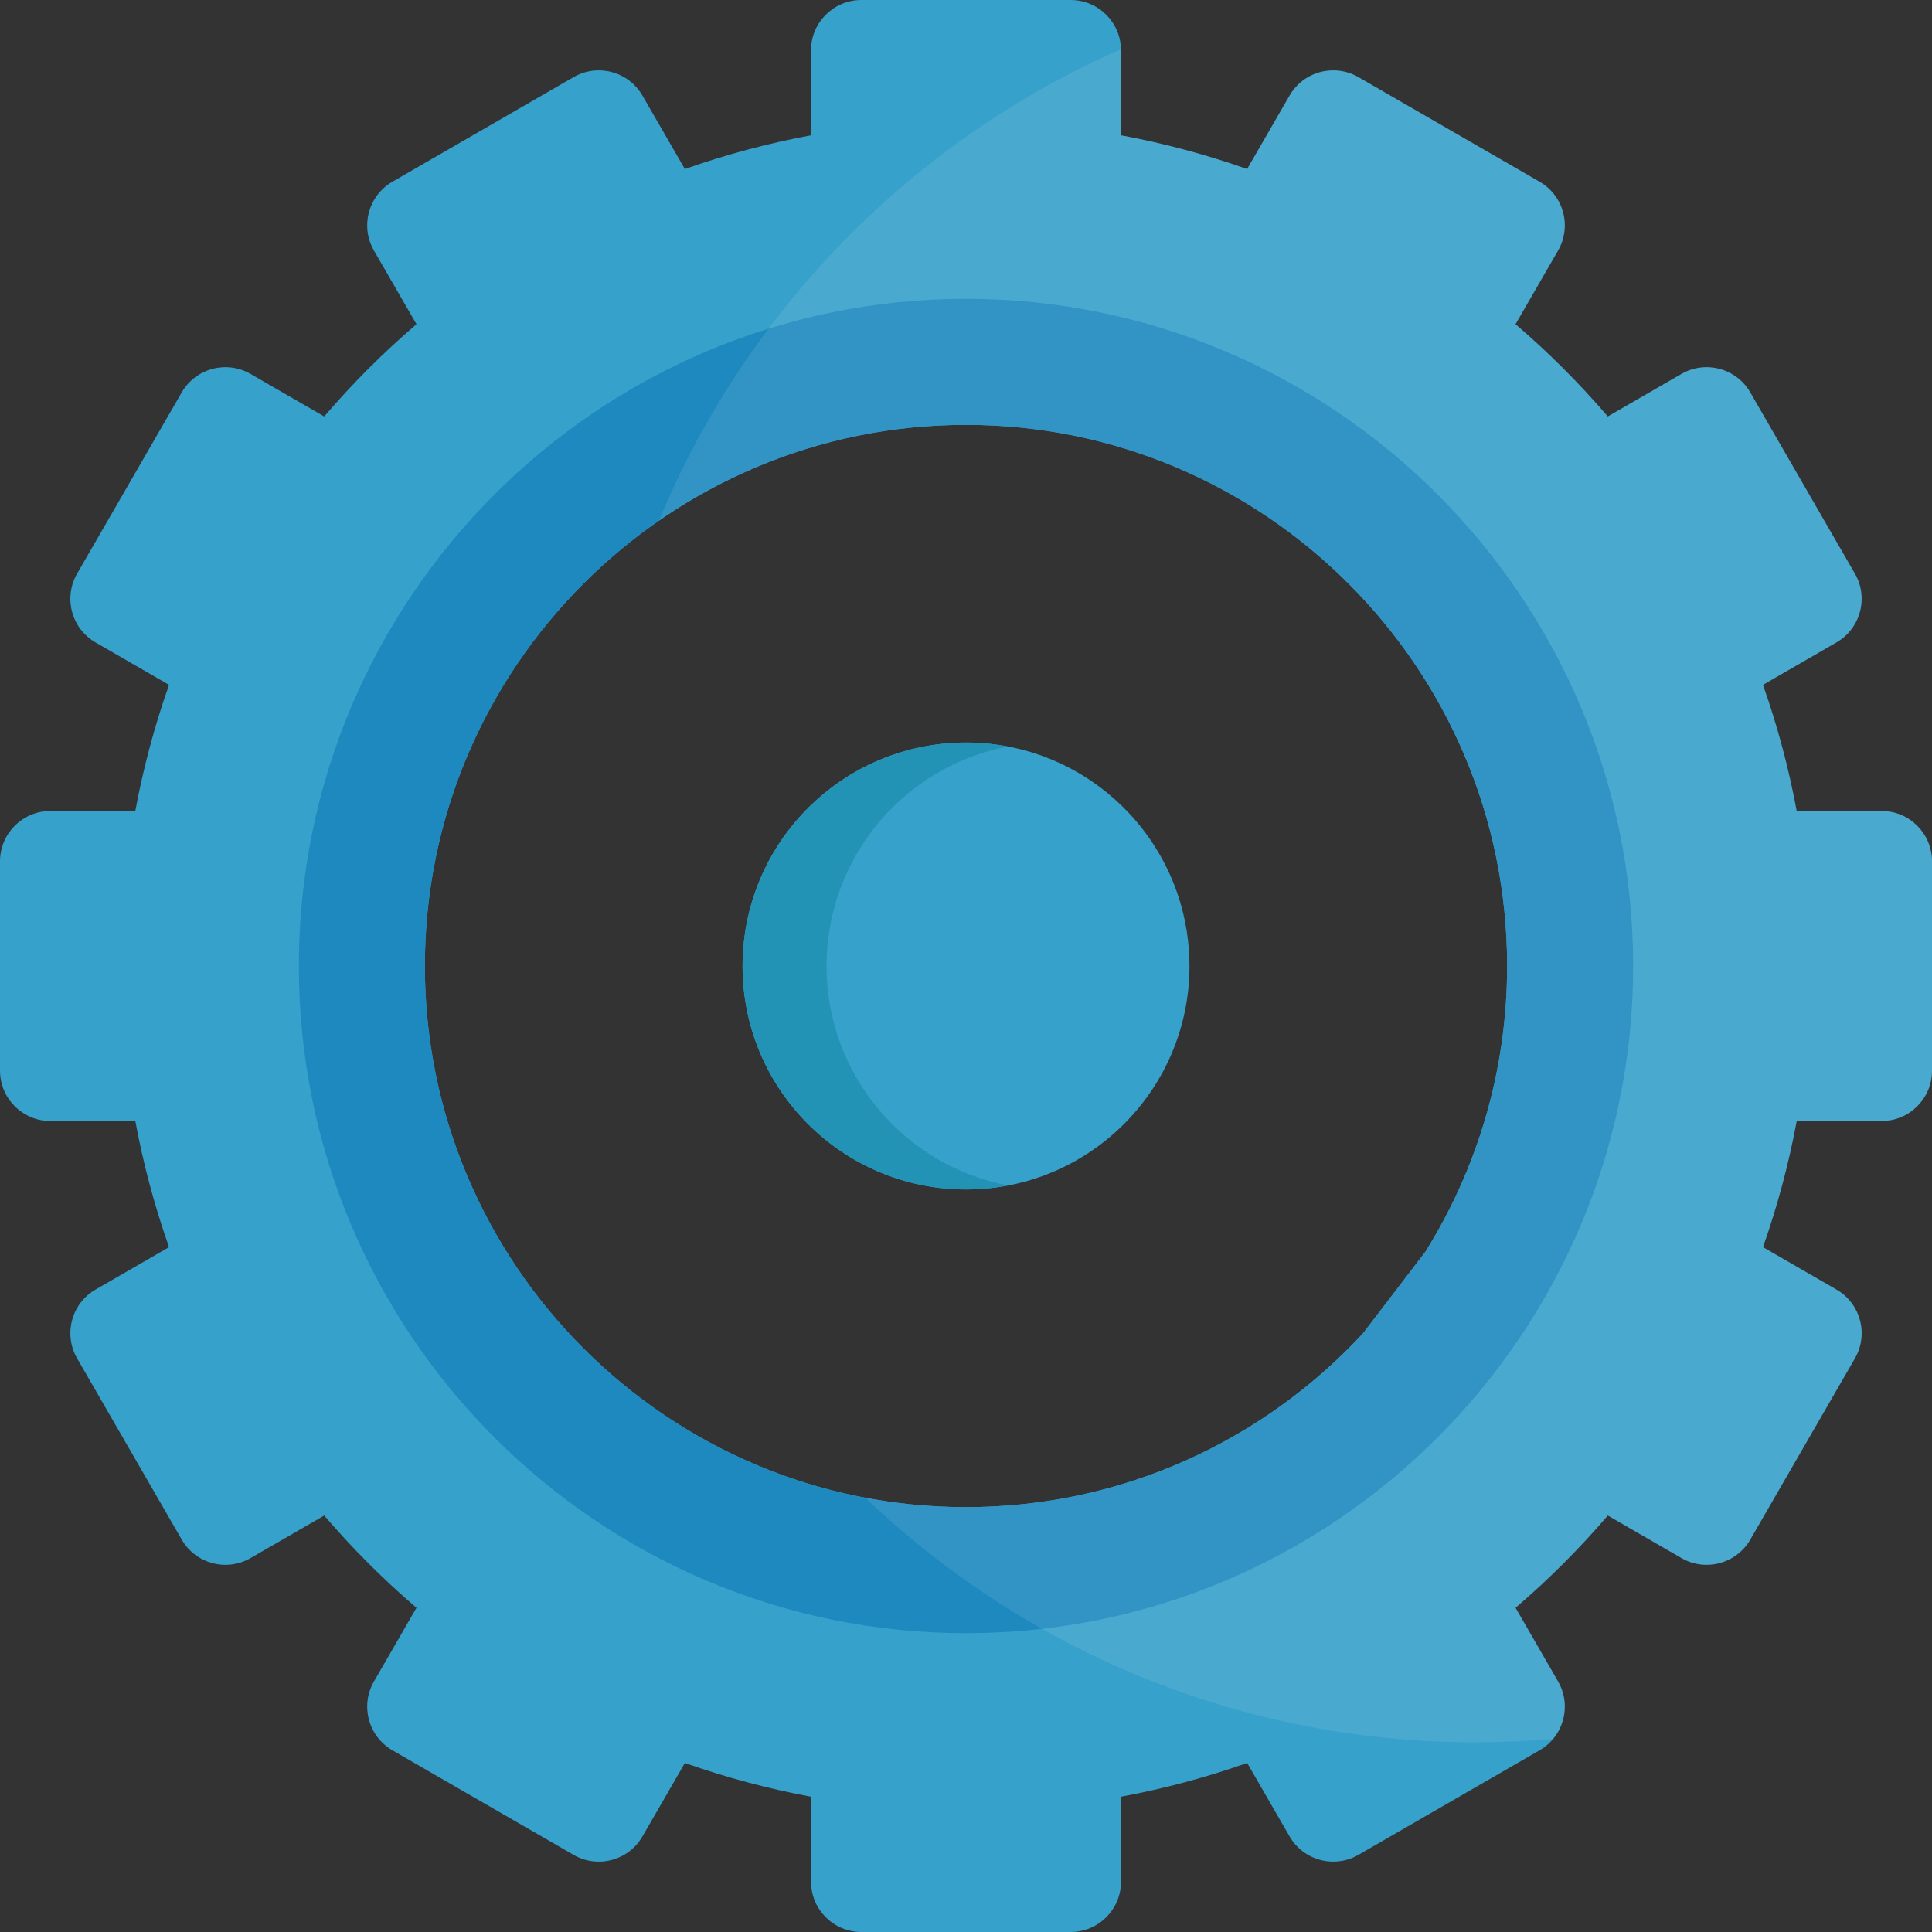 <?xml version="1.0" encoding="iso-8859-1"?>
<!-- Generator: Adobe Illustrator 19.0.0, SVG Export Plug-In . SVG Version: 6.00 Build 0)  -->
<svg version="1.1" id="Layer_1" xmlns="http://www.w3.org/2000/svg" xmlns:xlink="http://www.w3.org/1999/xlink" x="0px" y="0px"
	 viewBox="0 0 512 512" style="enable-background:new 0 0 512 512;" xml:space="preserve">
<rect x="0" y="0" width="512" height="512" fill="#333333" stroke="none"/>
<path style="fill:#36A1CB;" d="M498.643,214.92h-22.5c-2.126-11.474-5.132-22.638-8.937-33.426l19.469-11.241
	c6.387-3.689,8.576-11.856,4.89-18.245l-27.724-48.019c-3.689-6.389-11.856-8.577-18.245-4.888l-19.514,11.268
	c-7.513-8.764-15.687-16.939-24.452-24.45l11.267-19.515c3.689-6.388,1.5-14.556-4.89-18.245l-48.017-27.724
	c-6.389-3.689-14.556-1.5-18.246,4.888l-11.242,19.469c-10.786-3.805-21.95-6.811-33.424-8.938V13.357
	C297.08,5.98,291.1,0,283.724,0h-55.447C220.9,0,214.92,5.98,214.92,13.357v22.499c-11.474,2.128-22.637,5.132-33.424,8.938
	l-11.242-19.469c-3.688-6.388-11.856-8.577-18.246-4.888l-48.017,27.724c-6.389,3.688-8.578,11.857-4.89,18.245l11.267,19.514
	c-8.765,7.511-16.939,15.686-24.45,24.45L66.404,99.102c-6.387-3.688-14.556-1.499-18.246,4.89l-27.721,48.019
	c-3.689,6.388-1.5,14.557,4.887,18.245l19.469,11.241c-3.804,10.788-6.811,21.951-8.937,33.425h-22.5
	C5.98,214.922,0,220.901,0,228.279v55.445c0,7.378,5.98,13.357,13.357,13.357h22.5c2.126,11.474,5.132,22.639,8.937,33.426
	l-19.469,11.24c-6.387,3.689-8.576,11.858-4.887,18.245l27.721,48.02c3.689,6.389,11.858,8.576,18.246,4.89l19.515-11.267
	c7.511,8.763,15.685,16.939,24.448,24.45l-11.265,19.513c-3.688,6.389-1.5,14.559,4.89,18.246l48.018,27.724
	c6.389,3.689,14.559,1.5,18.246-4.89l11.242-19.467c10.786,3.804,21.95,6.808,33.424,8.937v22.498
	c0,7.376,5.98,13.357,13.357,13.357h55.447c7.376,0,13.357-5.98,13.357-13.357v-22.5c11.474-2.128,22.637-5.132,33.426-8.937
	l11.24,19.467c3.69,6.389,11.856,8.578,18.246,4.89l48.018-27.724c6.389-3.688,8.578-11.856,4.89-18.244l-11.265-19.515
	c8.763-7.511,16.939-15.687,24.45-24.45l19.513,11.267c6.389,3.688,14.556,1.498,18.245-4.89l27.724-48.02
	c3.688-6.387,1.498-14.556-4.89-18.244l-19.469-11.242c3.804-10.786,6.811-21.953,8.937-33.426h22.499
	c7.376,0,13.357-5.978,13.357-13.357v-55.445C512,220.899,506.02,214.92,498.643,214.92z M377.744,331.725l-16.539,21.638
	c-26.213,28.302-63.676,46.047-105.204,46.047c-79.076,0-143.409-64.333-143.409-143.409s64.333-143.409,143.409-143.409
	S399.409,176.924,399.409,256C399.409,283.778,391.472,309.736,377.744,331.725z"/>
<path style="fill:#1D89BF;" d="M256,432.8c-97.487,0-176.8-79.313-176.8-176.8c0-97.488,79.313-176.8,176.8-176.8
	c97.489,0,176.8,79.312,176.8,176.8C432.8,353.487,353.489,432.8,256,432.8z M377.744,331.725
	c13.728-21.989,21.665-47.947,21.665-75.725c0-79.076-64.333-143.409-143.409-143.409S112.592,176.924,112.592,256
	s64.333,143.409,143.409,143.409c41.529,0,78.992-17.744,105.204-46.047"/>
<path style="opacity:0.1;fill:#F5F5F5;enable-background:new    ;" d="M498.643,214.92h-22.5
	c-2.126-11.474-5.132-22.638-8.937-33.426l19.469-11.241c6.387-3.689,8.576-11.856,4.89-18.245l-27.724-48.019
	c-3.689-6.389-11.856-8.577-18.245-4.888l-19.514,11.268c-7.513-8.764-15.687-16.939-24.452-24.45l11.267-19.515
	c3.689-6.388,1.5-14.556-4.89-18.245l-48.017-27.724c-6.389-3.689-14.556-1.5-18.246,4.888l-11.242,19.469
	c-10.786-3.805-21.95-6.811-33.424-8.938V13.357c0-0.109-0.013-0.214-0.016-0.322C241.84,37.26,197.76,82.174,174.632,137.978
	c23.135-16,51.174-25.387,81.368-25.387c79.076,0,143.409,64.333,143.409,143.409c0,27.778-7.937,53.736-21.665,75.725
	l-16.539,21.638c-26.213,28.302-63.676,46.047-105.204,46.047c-9.123,0-18.046-0.866-26.701-2.503
	c42.04,40.164,99.007,64.833,161.74,64.833c6.919,0,13.763-0.318,20.529-0.906c3.493-4.178,4.212-10.248,1.329-15.236
	l-11.265-19.515c8.763-7.511,16.939-15.687,24.45-24.45l19.513,11.267c6.389,3.688,14.556,1.498,18.245-4.89l27.724-48.02
	c3.688-6.387,1.498-14.556-4.89-18.244l-19.469-11.242c3.804-10.786,6.811-21.953,8.937-33.426h22.501
	c7.376,0,13.357-5.978,13.357-13.357v-55.445C512,220.899,506.02,214.92,498.643,214.92z"/>
<path style="fill:#36A1CB;" d="M315.15,253.233c-0.013-0.28-0.032-0.559-0.05-0.838c-0.039-0.653-0.087-1.304-0.148-1.952
	c-0.028-0.298-0.057-0.595-0.088-0.892c-0.076-0.702-0.166-1.399-0.266-2.094c-0.028-0.203-0.052-0.407-0.083-0.609
	c-0.138-0.889-0.297-1.772-0.473-2.648c-0.041-0.199-0.088-0.396-0.13-0.594c-0.146-0.682-0.302-1.361-0.47-2.035
	c-0.069-0.275-0.141-0.55-0.214-0.824c-0.167-0.627-0.344-1.248-0.53-1.865c-0.073-0.244-0.145-0.488-0.221-0.73
	c-0.037-0.122-0.072-0.247-0.111-0.368l-0.029-0.048c-2.948-9.101-8.034-17.238-14.675-23.814l-0.013-0.022
	c-0.308-0.304-0.63-0.593-0.945-0.89c-0.333-0.315-0.66-0.636-0.998-0.943c-0.354-0.319-0.72-0.624-1.081-0.936
	c-0.356-0.306-0.707-0.618-1.07-0.916c-0.363-0.299-0.741-0.583-1.111-0.875c-0.374-0.292-0.741-0.589-1.121-0.872
	c-0.38-0.283-0.77-0.549-1.155-0.823c-0.387-0.274-0.769-0.554-1.163-0.819c-0.388-0.26-0.788-0.506-1.182-0.759
	c-0.404-0.258-0.805-0.523-1.215-0.772c-0.397-0.239-0.805-0.462-1.207-0.693c-0.422-0.242-0.839-0.491-1.269-0.723
	c-0.407-0.22-0.825-0.423-1.239-0.634c-0.435-0.223-0.866-0.452-1.308-0.664c-0.422-0.203-0.854-0.386-1.28-0.58
	c-0.444-0.2-0.885-0.408-1.335-0.599c-0.433-0.183-0.876-0.346-1.316-0.519c-0.455-0.179-0.906-0.366-1.366-0.534
	c-0.45-0.164-0.909-0.308-1.365-0.462c-0.46-0.155-0.914-0.319-1.377-0.462c-0.472-0.146-0.951-0.27-1.427-0.405
	c-0.457-0.129-0.912-0.268-1.374-0.387c-0.492-0.127-0.994-0.23-1.49-0.344c-0.454-0.105-0.906-0.219-1.365-0.313
	c-0.519-0.106-1.045-0.189-1.568-0.28c-0.446-0.078-0.889-0.168-1.339-0.237c-0.563-0.086-1.135-0.147-1.704-0.217
	c-0.416-0.051-0.828-0.115-1.246-0.157c-0.657-0.067-1.32-0.106-1.98-0.151c-0.341-0.023-0.676-0.059-1.017-0.077
	c-1.006-0.05-2.018-0.077-3.037-0.077c-1.017,0-2.03,0.026-3.038,0.077c-0.341,0.018-0.676,0.053-1.015,0.077
	c-0.662,0.046-1.326,0.085-1.98,0.151c-0.419,0.042-0.83,0.106-1.245,0.157c-0.57,0.069-1.141,0.131-1.706,0.217
	c-0.45,0.069-0.892,0.159-1.337,0.237c-0.524,0.091-1.05,0.175-1.569,0.28c-0.459,0.093-0.908,0.208-1.363,0.313
	c-0.498,0.114-0.998,0.217-1.491,0.344c-0.463,0.119-0.916,0.258-1.373,0.387c-0.476,0.135-0.956,0.259-1.426,0.405
	c-0.465,0.144-0.919,0.307-1.378,0.462c-0.454,0.154-0.913,0.297-1.363,0.462c-0.459,0.167-0.908,0.354-1.361,0.533
	c-0.441,0.174-0.887,0.337-1.322,0.521c-0.447,0.189-0.887,0.396-1.329,0.597c-0.43,0.193-0.863,0.377-1.286,0.581
	c-0.441,0.211-0.872,0.442-1.307,0.664c-0.413,0.21-0.831,0.414-1.239,0.634c-0.429,0.232-0.846,0.482-1.269,0.723
	c-0.402,0.232-0.81,0.454-1.205,0.693c-0.412,0.249-0.811,0.514-1.215,0.772c-0.395,0.253-0.796,0.498-1.184,0.759
	c-0.394,0.265-0.774,0.545-1.162,0.819c-0.386,0.274-0.776,0.54-1.155,0.823c-0.38,0.283-0.748,0.581-1.12,0.872
	c-0.372,0.291-0.748,0.575-1.113,0.875c-0.363,0.298-0.713,0.61-1.067,0.916c-0.361,0.312-0.727,0.617-1.081,0.936
	c-0.341,0.307-0.668,0.628-1,0.943c-0.314,0.298-0.637,0.587-0.944,0.89l-0.016,0.022c-6.64,6.576-11.725,14.712-14.674,23.814
	l-0.03,0.048c-0.039,0.121-0.071,0.246-0.111,0.368c-0.076,0.243-0.147,0.488-0.219,0.73c-0.187,0.618-0.364,1.24-0.531,1.865
	c-0.072,0.274-0.146,0.548-0.214,0.824c-0.168,0.675-0.325,1.352-0.47,2.035c-0.042,0.198-0.09,0.395-0.13,0.594
	c-0.177,0.876-0.335,1.759-0.473,2.648c-0.03,0.203-0.055,0.406-0.085,0.609c-0.1,0.695-0.189,1.392-0.265,2.094
	c-0.032,0.296-0.061,0.593-0.088,0.892c-0.06,0.648-0.11,1.299-0.149,1.952c-0.017,0.279-0.036,0.558-0.049,0.838
	c-0.042,0.918-0.07,1.839-0.07,2.767c0,32.707,26.513,59.221,59.219,59.221s59.219-26.513,59.219-59.221
	C315.219,255.072,315.193,254.15,315.15,253.233z"/>
<path style="fill:#2393B5;" d="M219.041,256c0-0.928,0.028-1.85,0.07-2.767c0.013-0.28,0.032-0.559,0.049-0.838
	c0.039-0.653,0.089-1.304,0.149-1.952c0.027-0.298,0.056-0.595,0.088-0.892c0.076-0.702,0.165-1.399,0.265-2.094
	c0.03-0.203,0.055-0.407,0.085-0.609c0.138-0.889,0.296-1.772,0.473-2.648c0.04-0.199,0.088-0.396,0.13-0.594
	c0.145-0.682,0.301-1.361,0.47-2.035c0.069-0.275,0.141-0.55,0.214-0.824c0.166-0.627,0.344-1.248,0.531-1.865
	c0.072-0.244,0.144-0.488,0.219-0.73c0.039-0.122,0.071-0.247,0.111-0.368l0.03-0.048c2.95-9.101,8.034-17.238,14.674-23.814
	l0.016-0.022c0.306-0.304,0.629-0.593,0.944-0.89c0.333-0.315,0.66-0.636,1-0.943c0.353-0.319,0.719-0.624,1.081-0.936
	c0.354-0.306,0.705-0.618,1.067-0.916c0.365-0.299,0.741-0.583,1.113-0.875c0.372-0.292,0.74-0.589,1.12-0.872
	c0.38-0.283,0.769-0.549,1.155-0.823c0.388-0.274,0.769-0.554,1.162-0.819c0.39-0.26,0.789-0.506,1.184-0.759
	c0.404-0.258,0.804-0.523,1.215-0.772c0.395-0.239,0.804-0.462,1.205-0.693c0.423-0.242,0.84-0.491,1.269-0.723
	c0.407-0.22,0.826-0.423,1.239-0.634c0.435-0.223,0.865-0.452,1.307-0.664c0.424-0.204,0.857-0.388,1.286-0.581
	c0.442-0.2,0.882-0.407,1.329-0.597c0.435-0.184,0.88-0.347,1.322-0.521c0.452-0.178,0.903-0.365,1.361-0.533
	c0.45-0.164,0.908-0.308,1.363-0.462c0.459-0.155,0.913-0.319,1.378-0.462c0.47-0.146,0.951-0.27,1.426-0.405
	c0.457-0.129,0.91-0.268,1.374-0.387c0.492-0.127,0.994-0.23,1.491-0.344c0.454-0.105,0.905-0.219,1.363-0.313
	c0.253-0.051,0.506-0.092,0.761-0.136c-0.269-0.047-0.536-0.097-0.807-0.145c-0.446-0.078-0.889-0.168-1.339-0.237
	c-0.563-0.086-1.135-0.147-1.704-0.217c-0.416-0.051-0.828-0.115-1.245-0.157c-0.657-0.067-1.32-0.106-1.98-0.151
	c-0.341-0.023-0.676-0.059-1.017-0.077c-1.006-0.05-2.018-0.077-3.038-0.077c-1.017,0-2.03,0.026-3.038,0.077
	c-0.341,0.018-0.676,0.053-1.015,0.077c-0.662,0.046-1.326,0.085-1.98,0.151c-0.419,0.042-0.83,0.106-1.245,0.157
	c-0.57,0.069-1.141,0.131-1.706,0.217c-0.45,0.069-0.892,0.159-1.337,0.237c-0.524,0.091-1.05,0.175-1.569,0.28
	c-0.459,0.093-0.908,0.208-1.363,0.313c-0.498,0.114-0.998,0.217-1.491,0.344c-0.463,0.119-0.916,0.258-1.373,0.387
	c-0.476,0.135-0.956,0.259-1.426,0.405c-0.465,0.144-0.919,0.307-1.378,0.462c-0.454,0.154-0.913,0.297-1.363,0.462
	c-0.459,0.167-0.908,0.354-1.361,0.533c-0.441,0.174-0.887,0.337-1.322,0.521c-0.447,0.189-0.887,0.396-1.329,0.597
	c-0.43,0.193-0.863,0.377-1.286,0.581c-0.441,0.211-0.872,0.442-1.307,0.664c-0.413,0.21-0.831,0.414-1.239,0.634
	c-0.429,0.232-0.846,0.482-1.269,0.723c-0.402,0.231-0.81,0.454-1.205,0.693c-0.412,0.249-0.811,0.514-1.215,0.772
	c-0.395,0.253-0.796,0.498-1.184,0.759c-0.394,0.265-0.774,0.545-1.162,0.819c-0.386,0.274-0.776,0.54-1.155,0.823
	c-0.38,0.283-0.748,0.581-1.12,0.872c-0.372,0.291-0.748,0.575-1.113,0.875c-0.363,0.298-0.713,0.61-1.067,0.916
	c-0.361,0.312-0.727,0.617-1.081,0.936c-0.341,0.307-0.668,0.628-0.999,0.943c-0.314,0.298-0.637,0.587-0.944,0.89l-0.016,0.022
	c-6.64,6.576-11.725,14.712-14.674,23.814l-0.03,0.048c-0.039,0.121-0.071,0.246-0.111,0.368c-0.076,0.243-0.147,0.488-0.219,0.73
	c-0.187,0.618-0.364,1.24-0.531,1.865c-0.072,0.274-0.146,0.548-0.214,0.824c-0.168,0.675-0.325,1.352-0.47,2.035
	c-0.042,0.198-0.09,0.395-0.13,0.594c-0.177,0.876-0.335,1.759-0.473,2.648c-0.03,0.203-0.055,0.406-0.085,0.609
	c-0.1,0.695-0.189,1.392-0.265,2.094c-0.032,0.296-0.061,0.593-0.088,0.892c-0.06,0.648-0.11,1.299-0.149,1.952
	c-0.017,0.279-0.036,0.558-0.049,0.838c-0.042,0.918-0.07,1.839-0.07,2.767c0,32.707,26.513,59.221,59.219,59.221
	c3.807,0,7.524-0.373,11.13-1.06C239.748,308.951,219.041,284.9,219.041,256z"/>
<g>
</g>
<g>
</g>
<g>
</g>
<g>
</g>
<g>
</g>
<g>
</g>
<g>
</g>
<g>
</g>
<g>
</g>
<g>
</g>
<g>
</g>
<g>
</g>
<g>
</g>
<g>
</g>
<g>
</g>
</svg>
